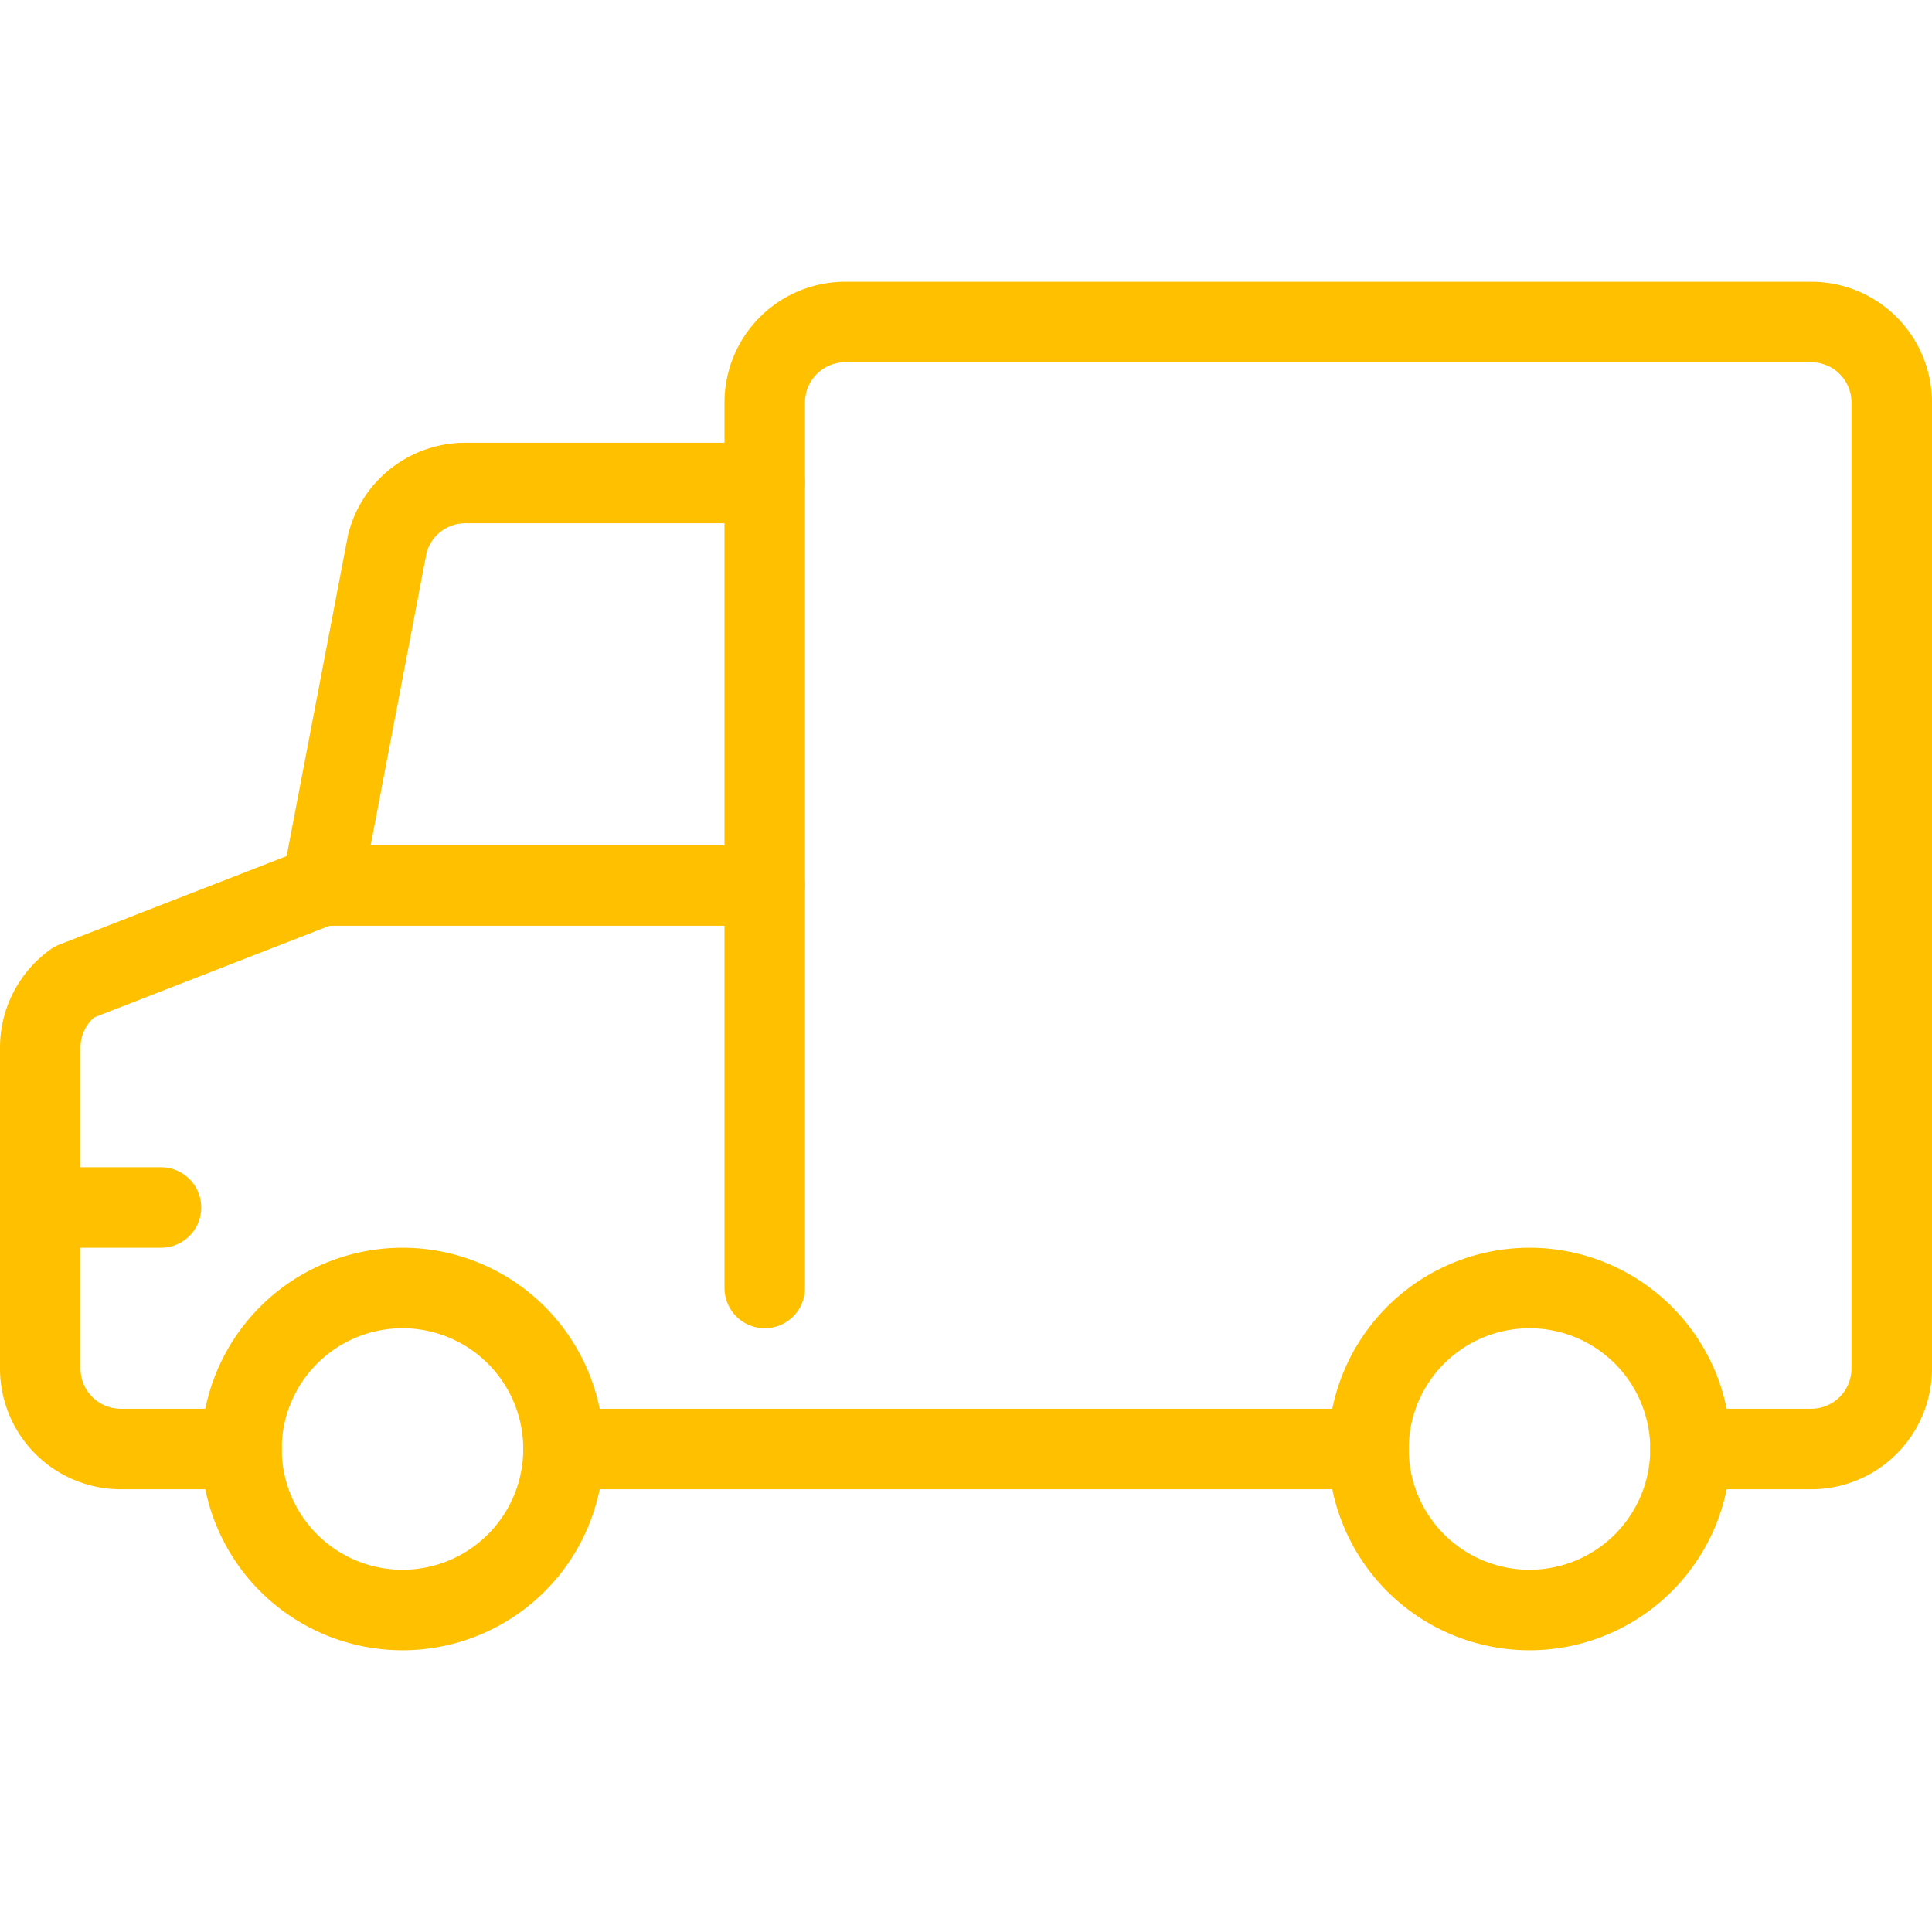 <svg xmlns="http://www.w3.org/2000/svg" viewBox="0 0 24 24" id="Delivery-Truck-3--Streamline-Streamline--3.0.svg"><desc>Delivery Truck 3 Streamline Icon: https://streamlinehq.com</desc><defs></defs><title>delivery-truck-3</title><path d="M3 18a2 2 0 1 0 4 0 2 2 0 1 0 -4 0" fill="none" stroke="#ffc000" stroke-linecap="round" stroke-linejoin="round" stroke-width="1"></path><path d="M17 18a2 2 0 1 0 4 0 2 2 0 1 0 -4 0" fill="none" stroke="#ffc000" stroke-linecap="round" stroke-linejoin="round" stroke-width="1"></path><path d="M3 18H1.5a1 1 0 0 1 -1 -1v-3.985a1 1 0 0 1 0.419 -0.815L4 11l0.811 -4.243A1 1 0 0 1 5.781 6H9.5V5a1 1 0 0 1 1 -1h12a1 1 0 0 1 1 1v12a1 1 0 0 1 -1 1H21" fill="none" stroke="#ffc000" stroke-linecap="round" stroke-linejoin="round" stroke-width="1"></path><path d="m7 18 10 0" fill="none" stroke="#ffc000" stroke-linecap="round" stroke-linejoin="round" stroke-width="1"></path><path d="m9.5 6 0 10" fill="none" stroke="#ffc000" stroke-linecap="round" stroke-linejoin="round" stroke-width="1"></path><path d="M0.5 15 2 15" fill="none" stroke="#ffc000" stroke-linecap="round" stroke-linejoin="round" stroke-width="1"></path><path d="m4 11 5.5 0" fill="none" stroke="#ffc000" stroke-linecap="round" stroke-linejoin="round" stroke-width="1"></path></svg>